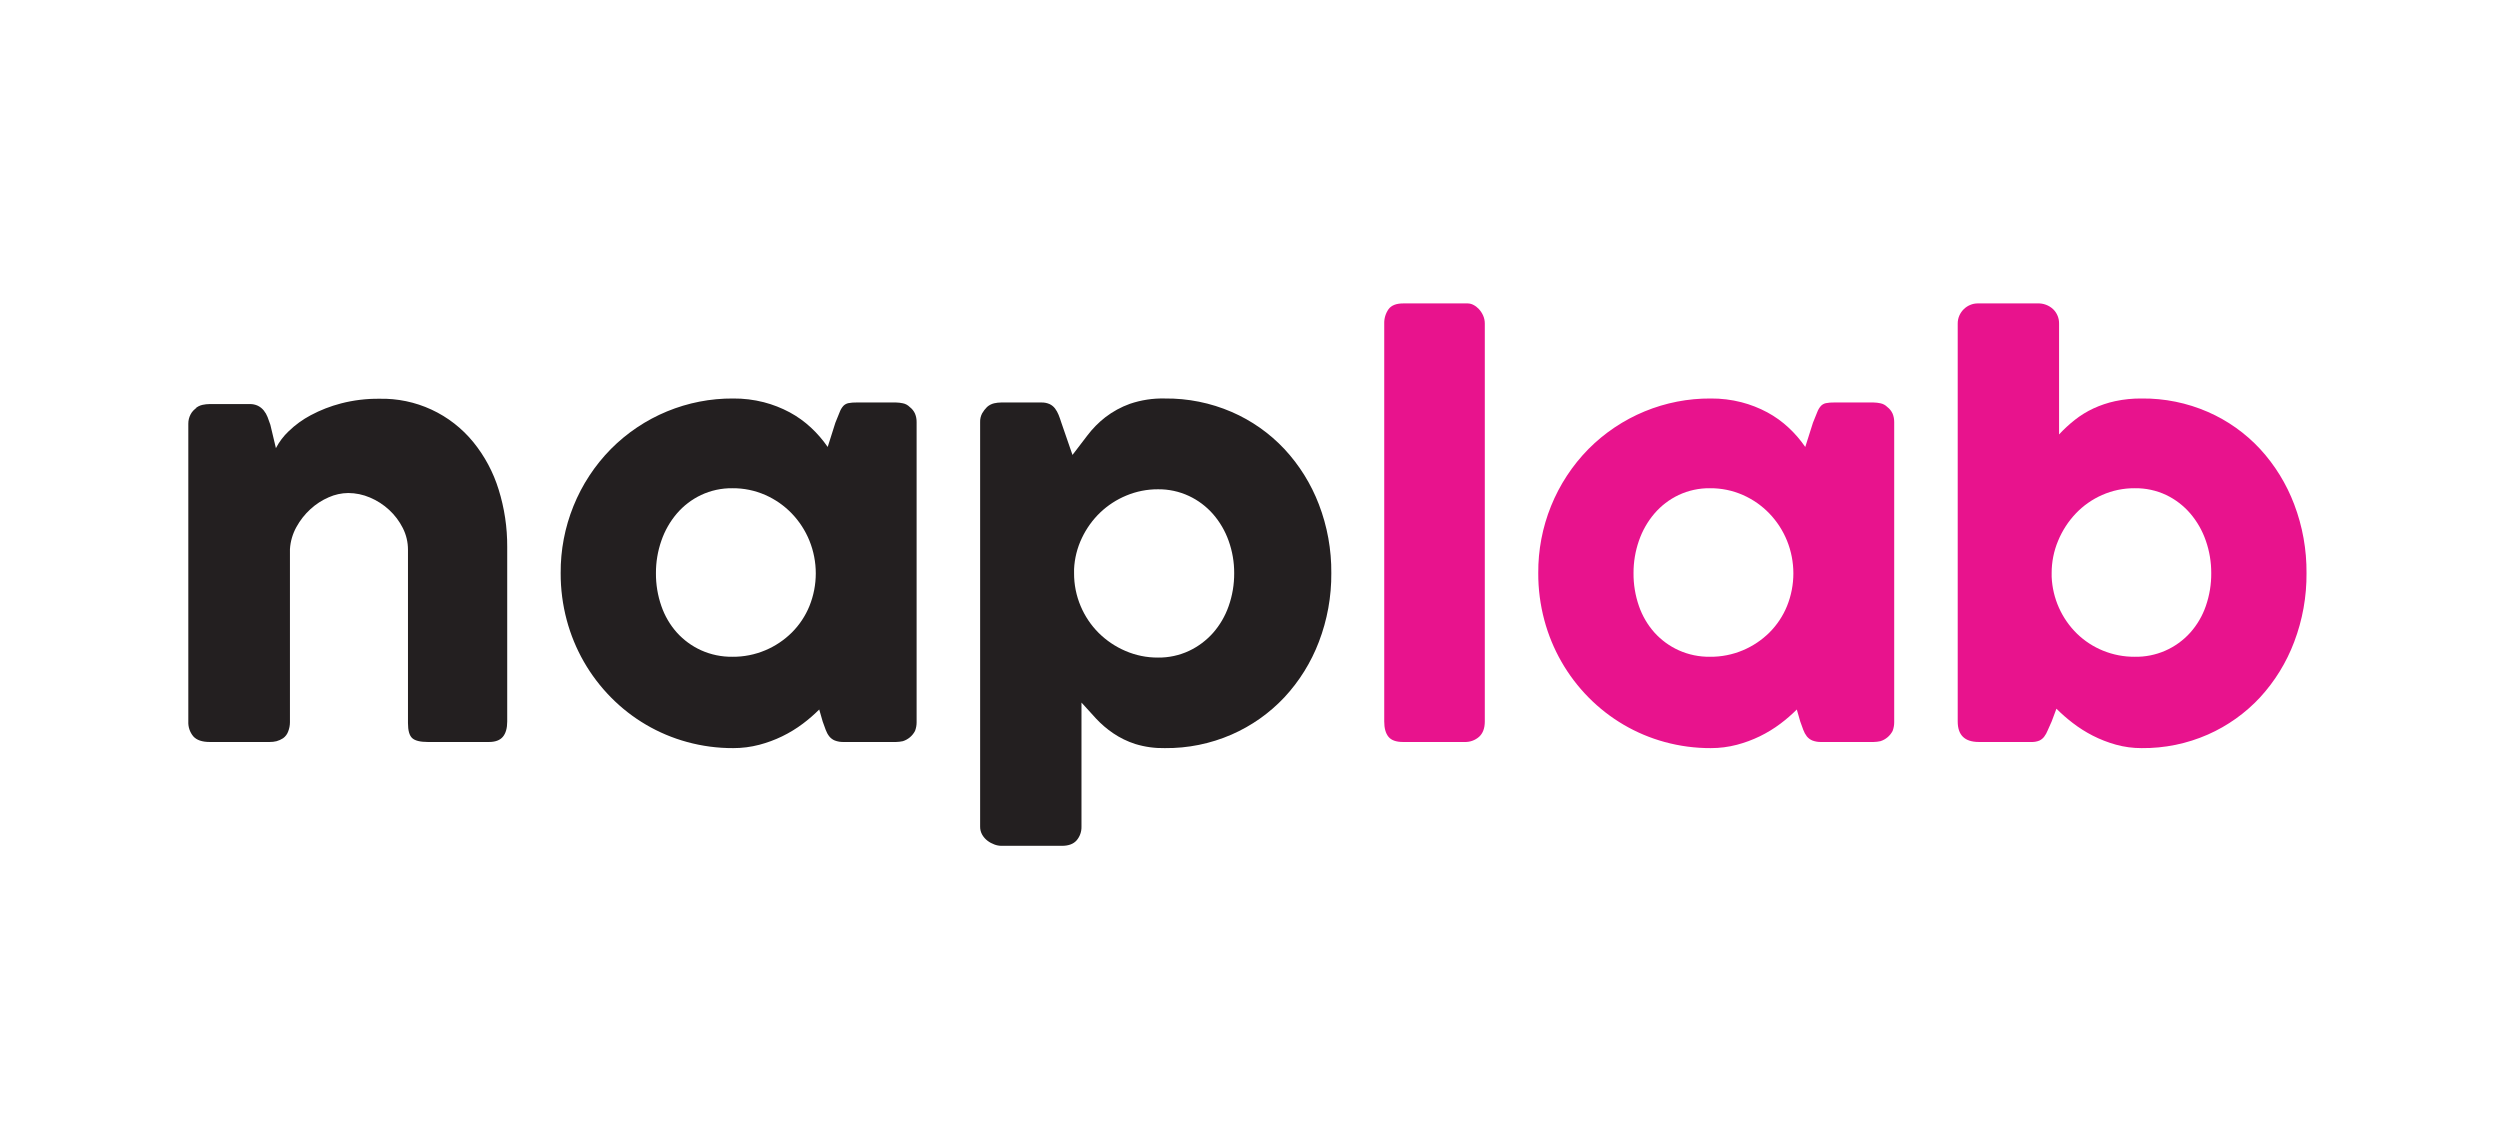 <svg id="naplap" viewBox="0 0 175 80" fill="none" xmlns="http://www.w3.org/2000/svg">
<path d="M13.664 28.601C13.809 28.472 13.985 28.382 14.174 28.34C14.341 28.304 14.512 28.285 14.683 28.284H17.48C17.678 28.279 17.875 28.32 18.055 28.405C18.212 28.483 18.351 28.595 18.462 28.731C18.575 28.871 18.666 29.028 18.731 29.196C18.799 29.369 18.863 29.549 18.925 29.735L19.314 31.37C19.545 30.925 19.849 30.523 20.213 30.181C20.671 29.739 21.189 29.364 21.75 29.066C22.423 28.707 23.135 28.43 23.872 28.239C24.749 28.012 25.652 27.903 26.558 27.913C27.814 27.884 29.06 28.143 30.201 28.671C31.342 29.199 32.349 29.983 33.143 30.962C33.934 31.939 34.532 33.06 34.903 34.263C35.311 35.567 35.514 36.928 35.505 38.295V50.504C35.505 50.976 35.403 51.334 35.2 51.576C34.996 51.818 34.672 51.939 34.227 51.939H29.948C29.417 51.939 29.052 51.849 28.855 51.669C28.657 51.489 28.558 51.138 28.558 50.616V38.482C28.56 37.954 28.436 37.433 28.197 36.962C27.957 36.486 27.634 36.056 27.243 35.695C26.849 35.33 26.395 35.036 25.9 34.828C25.417 34.621 24.897 34.513 24.372 34.511C23.902 34.517 23.439 34.618 23.01 34.81C22.541 35.012 22.109 35.293 21.732 35.639C21.339 35.998 21.007 36.42 20.75 36.888C20.485 37.366 20.329 37.898 20.296 38.444V50.56C20.295 50.777 20.254 50.992 20.176 51.194C20.108 51.389 19.982 51.558 19.814 51.678C19.674 51.769 19.521 51.838 19.361 51.883C19.2 51.923 19.035 51.941 18.87 51.939H14.683C14.152 51.939 13.769 51.809 13.534 51.548C13.289 51.258 13.164 50.884 13.182 50.504V29.66C13.18 29.434 13.235 29.21 13.34 29.01C13.44 28.817 13.59 28.657 13.775 28.545L13.664 28.601Z" fill="#231F20"/>
<path d="M64.163 50.56C64.164 50.767 64.126 50.972 64.052 51.166C63.873 51.509 63.567 51.767 63.2 51.883C63.041 51.917 62.88 51.936 62.718 51.939H59.069C58.854 51.947 58.64 51.912 58.439 51.837C58.287 51.775 58.153 51.675 58.05 51.548C57.943 51.41 57.859 51.255 57.8 51.091C57.732 50.911 57.661 50.715 57.587 50.504L57.346 49.665C56.989 50.021 56.609 50.351 56.207 50.653C55.293 51.342 54.255 51.845 53.15 52.135C52.554 52.291 51.941 52.37 51.325 52.368C50.233 52.372 49.146 52.228 48.093 51.939C46.075 51.388 44.238 50.311 42.767 48.817C41.285 47.317 40.219 45.454 39.673 43.412C39.386 42.339 39.243 41.233 39.247 40.122C39.235 38.511 39.54 36.913 40.144 35.421C40.748 33.928 41.639 32.571 42.767 31.427C43.89 30.297 45.225 29.404 46.694 28.797C48.163 28.191 49.737 27.884 51.325 27.895C52.047 27.889 52.766 27.977 53.465 28.155C54.096 28.318 54.705 28.556 55.28 28.864C55.821 29.156 56.322 29.516 56.772 29.936C57.208 30.342 57.599 30.795 57.939 31.287L58.476 29.591C58.599 29.28 58.701 29.029 58.782 28.836C58.84 28.678 58.928 28.532 59.041 28.407C59.135 28.313 59.254 28.248 59.383 28.221C59.573 28.185 59.765 28.169 59.958 28.174H62.718C62.88 28.177 63.041 28.196 63.2 28.23C63.383 28.266 63.551 28.357 63.681 28.491C63.842 28.612 63.969 28.773 64.052 28.957C64.129 29.146 64.167 29.349 64.163 29.553V50.56ZM45.916 40.122C45.91 40.905 46.038 41.684 46.296 42.424C46.531 43.108 46.899 43.739 47.379 44.278C47.854 44.804 48.431 45.226 49.074 45.518C49.764 45.829 50.514 45.984 51.27 45.974C52.061 45.982 52.846 45.826 53.576 45.518C54.266 45.227 54.895 44.806 55.428 44.278C55.958 43.749 56.377 43.119 56.66 42.424C57.253 40.957 57.253 39.315 56.66 37.848C56.373 37.141 55.955 36.496 55.428 35.947C54.901 35.398 54.271 34.958 53.576 34.651C52.849 34.331 52.063 34.169 51.27 34.176C50.512 34.166 49.761 34.329 49.074 34.651C48.426 34.959 47.848 35.4 47.379 35.947C46.903 36.506 46.535 37.151 46.296 37.848C46.041 38.578 45.912 39.347 45.916 40.122Z" fill="#231F20"/>
<path d="M69.091 28.491C69.233 28.363 69.405 28.274 69.591 28.23C69.755 28.194 69.923 28.175 70.091 28.174H72.888C73.089 28.167 73.288 28.206 73.472 28.286C73.621 28.356 73.751 28.462 73.852 28.593C73.954 28.731 74.038 28.881 74.102 29.041C74.169 29.209 74.234 29.392 74.296 29.591L75.074 31.846C75.42 31.399 75.769 30.942 76.121 30.476C76.482 30.001 76.902 29.575 77.371 29.209C77.894 28.807 78.475 28.49 79.094 28.267C79.881 28 80.709 27.873 81.539 27.895C83.147 27.877 84.74 28.198 86.217 28.836C87.608 29.438 88.862 30.32 89.903 31.427C90.95 32.55 91.77 33.867 92.321 35.304C92.911 36.84 93.206 38.475 93.192 40.122C93.204 41.766 92.909 43.397 92.321 44.931C91.772 46.371 90.951 47.691 89.903 48.817C88.861 49.925 87.607 50.809 86.217 51.417C84.742 52.061 83.148 52.385 81.54 52.368C80.837 52.382 80.137 52.285 79.465 52.079C78.916 51.902 78.395 51.648 77.918 51.324C77.483 51.028 77.082 50.684 76.723 50.299C76.377 49.926 76.037 49.553 75.704 49.18V57.866C75.713 58.214 75.594 58.552 75.371 58.817C75.148 59.078 74.802 59.208 74.333 59.208H70.091C69.926 59.205 69.763 59.174 69.609 59.115C69.437 59.053 69.274 58.965 69.128 58.854C68.978 58.74 68.852 58.598 68.757 58.435C68.657 58.262 68.606 58.066 68.609 57.866V29.553C68.601 29.34 68.649 29.128 68.748 28.938C68.842 28.775 68.957 28.624 69.091 28.491ZM86.393 40.122C86.397 39.35 86.265 38.583 86.004 37.857C85.76 37.169 85.389 36.534 84.911 35.984C84.441 35.45 83.868 35.018 83.225 34.717C82.546 34.401 81.806 34.241 81.058 34.25C80.298 34.247 79.546 34.396 78.844 34.688C78.165 34.968 77.543 35.373 77.01 35.881C76.48 36.392 76.047 36.995 75.732 37.661C75.405 38.344 75.219 39.086 75.185 39.842V40.122C75.18 40.916 75.338 41.703 75.648 42.433C75.944 43.134 76.371 43.77 76.908 44.306C77.448 44.84 78.082 45.267 78.779 45.565C79.499 45.876 80.274 46.035 81.058 46.03C81.806 46.04 82.546 45.88 83.225 45.565C83.866 45.264 84.439 44.836 84.911 44.306C85.392 43.759 85.763 43.123 86.004 42.433C86.267 41.691 86.398 40.909 86.393 40.122Z" fill="#231F20"/>
<path d="M96.896 22.657C96.885 22.298 96.989 21.945 97.193 21.65C97.39 21.377 97.73 21.241 98.212 21.24H102.75C102.886 21.244 103.019 21.279 103.139 21.343C103.281 21.416 103.41 21.514 103.519 21.632C103.641 21.764 103.741 21.915 103.815 22.079C103.897 22.261 103.938 22.458 103.936 22.657V50.504C103.936 50.976 103.803 51.333 103.537 51.575C103.254 51.825 102.886 51.955 102.509 51.939H98.212C97.73 51.939 97.39 51.818 97.193 51.575C96.995 51.333 96.896 50.976 96.896 50.504L96.896 22.657Z" fill="#E8138D"/>
<path d="M132.594 50.56C132.594 50.767 132.557 50.972 132.483 51.166C132.304 51.509 131.998 51.767 131.63 51.883C131.472 51.917 131.311 51.936 131.149 51.939H127.499C127.285 51.947 127.071 51.912 126.87 51.837C126.718 51.775 126.584 51.675 126.48 51.548C126.374 51.41 126.289 51.255 126.23 51.091C126.162 50.911 126.091 50.715 126.017 50.504L125.776 49.665C125.42 50.021 125.039 50.351 124.637 50.653C123.724 51.342 122.685 51.845 121.581 52.135C120.985 52.291 120.372 52.37 119.756 52.368C118.664 52.372 117.577 52.228 116.523 51.939C114.506 51.388 112.669 50.311 111.197 48.817C109.716 47.317 108.65 45.454 108.104 43.412C107.817 42.339 107.673 41.233 107.678 40.122C107.666 38.511 107.97 36.913 108.574 35.421C109.178 33.928 110.07 32.571 111.197 31.427C112.321 30.297 113.655 29.404 115.125 28.797C116.594 28.191 118.168 27.884 119.756 27.895C120.477 27.889 121.196 27.977 121.895 28.155C122.527 28.318 123.136 28.556 123.711 28.864C124.251 29.156 124.753 29.516 125.202 29.936C125.639 30.342 126.03 30.795 126.369 31.287L126.907 29.591C127.03 29.28 127.132 29.029 127.212 28.836C127.271 28.678 127.359 28.532 127.472 28.407C127.566 28.313 127.685 28.248 127.814 28.221C128.004 28.185 128.196 28.169 128.389 28.174H131.149C131.311 28.177 131.472 28.196 131.63 28.23C131.813 28.266 131.981 28.357 132.112 28.491C132.273 28.612 132.4 28.773 132.483 28.957C132.56 29.146 132.597 29.349 132.594 29.553L132.594 50.56ZM114.347 40.122C114.34 40.905 114.469 41.684 114.726 42.424C114.962 43.108 115.33 43.739 115.81 44.278C116.285 44.804 116.862 45.226 117.505 45.518C118.195 45.829 118.944 45.984 119.7 45.974C120.492 45.982 121.277 45.826 122.007 45.518C122.697 45.227 123.326 44.806 123.859 44.278C124.389 43.749 124.808 43.119 125.091 42.424C125.684 40.957 125.684 39.315 125.091 37.848C124.804 37.141 124.386 36.496 123.859 35.947C123.331 35.398 122.702 34.958 122.007 34.651C121.28 34.331 120.494 34.169 119.7 34.176C118.942 34.166 118.192 34.329 117.505 34.651C116.856 34.959 116.279 35.4 115.81 35.947C115.333 36.506 114.966 37.151 114.726 37.848C114.472 38.578 114.343 39.347 114.347 40.122Z" fill="#E8138D"/>
<path d="M143.616 50.504C143.505 50.74 143.412 50.948 143.338 51.128C143.276 51.288 143.191 51.439 143.088 51.576C142.997 51.692 142.88 51.785 142.745 51.846C142.569 51.915 142.379 51.947 142.19 51.939H138.522C137.533 51.939 137.039 51.461 137.04 50.504V22.657C137.037 22.458 137.078 22.261 137.16 22.079C137.236 21.911 137.343 21.759 137.475 21.632C137.604 21.508 137.755 21.41 137.92 21.343C138.075 21.277 138.242 21.242 138.411 21.24H142.616C142.819 21.23 143.022 21.26 143.213 21.331C143.404 21.401 143.579 21.51 143.727 21.651C143.86 21.781 143.964 21.938 144.034 22.111C144.105 22.284 144.139 22.47 144.135 22.657V30.411C144.478 30.04 144.85 29.698 145.246 29.386C145.644 29.073 146.076 28.808 146.534 28.594C147.023 28.367 147.536 28.195 148.062 28.081C148.671 27.951 149.292 27.889 149.915 27.895C151.51 27.877 153.091 28.198 154.555 28.836C155.935 29.439 157.177 30.321 158.205 31.427C159.24 32.553 160.051 33.87 160.594 35.304C161.178 36.842 161.47 38.476 161.456 40.122C161.469 41.765 161.176 43.396 160.594 44.931C160.053 46.368 159.241 47.688 158.204 48.817C157.176 49.924 155.934 50.808 154.555 51.417C153.092 52.061 151.511 52.385 149.915 52.368C149.304 52.37 148.697 52.289 148.108 52.125C147.548 51.969 147.005 51.757 146.487 51.492C145.995 51.24 145.527 50.944 145.089 50.606C144.688 50.299 144.307 49.966 143.95 49.609L143.616 50.504ZM154.787 40.122C154.79 39.348 154.662 38.578 154.407 37.848C154.167 37.151 153.8 36.507 153.323 35.947C152.856 35.402 152.282 34.961 151.637 34.651C150.948 34.327 150.194 34.164 149.433 34.176C148.645 34.17 147.866 34.332 147.145 34.651C146.452 34.956 145.825 35.397 145.302 35.947C144.779 36.499 144.362 37.144 144.07 37.848C143.768 38.567 143.613 39.341 143.616 40.122V40.383C143.682 41.889 144.319 43.313 145.394 44.362C145.919 44.87 146.535 45.271 147.21 45.546C147.916 45.834 148.671 45.98 149.433 45.974C150.164 45.989 150.89 45.844 151.561 45.552C152.232 45.259 152.833 44.825 153.323 44.278C153.803 43.739 154.171 43.108 154.407 42.424C154.664 41.684 154.793 40.905 154.787 40.122Z" fill="#E8138D"/>
</svg>
